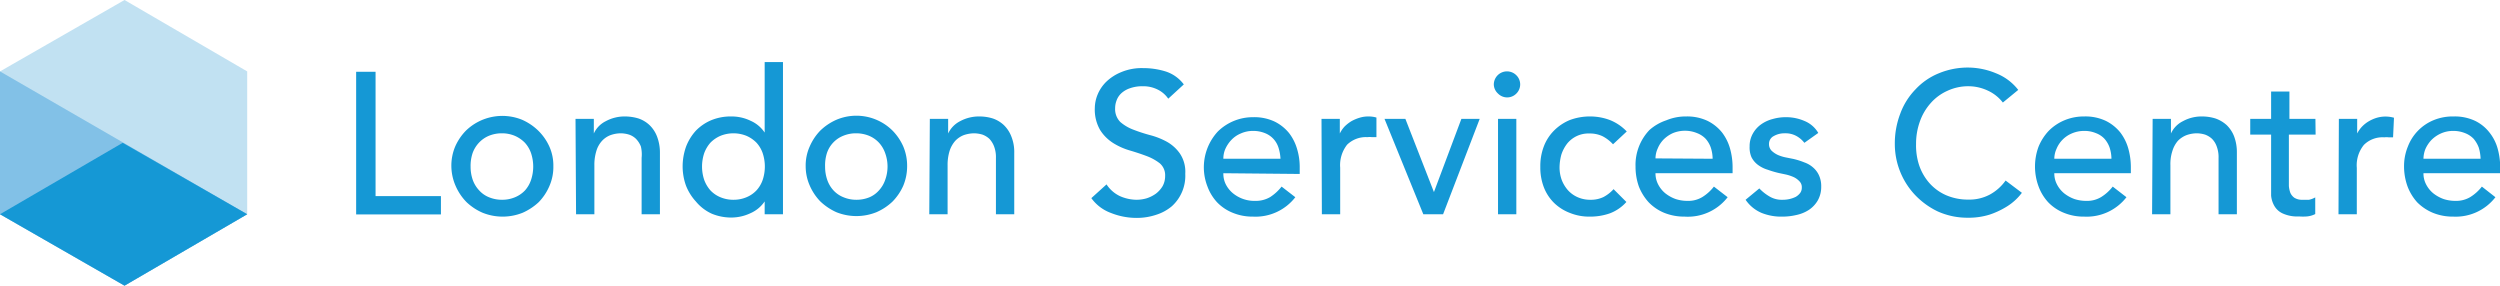 <svg id="Layer_1" data-name="Layer 1" xmlns="http://www.w3.org/2000/svg" viewBox="0 0 136.53 15.6"><defs><style>.cls-1{isolation:isolate;}.cls-2{fill:#1598d5;}.cls-3{fill:#c1e1f2;}.cls-4{fill:#82c1e7;}</style></defs><g class="cls-1"><path class="cls-2" d="M19.45,3.92h1.06v6.79h3.57v1H19.45Z"/><path class="cls-2" d="M24.65,9.1A2.69,2.69,0,0,1,24.86,8a2.91,2.91,0,0,1,.59-.87,2.86,2.86,0,0,1,3.06-.59,3,3,0,0,1,.88.59A2.88,2.88,0,0,1,30,8a2.53,2.53,0,0,1,.22,1.07A2.6,2.6,0,0,1,30,10.17a2.88,2.88,0,0,1-.58.87,3.13,3.13,0,0,1-.88.58,2.93,2.93,0,0,1-2.18,0,3,3,0,0,1-.88-.58,2.91,2.91,0,0,1-.59-.87A2.76,2.76,0,0,1,24.65,9.1Zm1.05,0a2.19,2.19,0,0,0,.12.73,1.65,1.65,0,0,0,.35.57,1.45,1.45,0,0,0,.53.37,1.85,1.85,0,0,0,.72.14,1.8,1.8,0,0,0,.71-.14,1.58,1.58,0,0,0,.54-.37A1.63,1.63,0,0,0,29,9.83a2.31,2.31,0,0,0,0-1.47,1.63,1.63,0,0,0-.34-.57,1.73,1.73,0,0,0-.54-.37,1.8,1.8,0,0,0-.71-.14,1.85,1.85,0,0,0-.72.14,1.58,1.58,0,0,0-.53.37,1.65,1.65,0,0,0-.35.57A2.21,2.21,0,0,0,25.7,9.1Z"/><path class="cls-2" d="M31.43,6.49h1v.8h0a1.4,1.4,0,0,1,.65-.67,2.16,2.16,0,0,1,1.06-.26,2.58,2.58,0,0,1,.73.11,1.66,1.66,0,0,1,.6.36,1.72,1.72,0,0,1,.41.62,2.45,2.45,0,0,1,.16.9V11.7h-1V8.62A1.87,1.87,0,0,0,35,8a1.27,1.27,0,0,0-.27-.42,1,1,0,0,0-.38-.23,1.62,1.62,0,0,0-.44-.07,1.7,1.7,0,0,0-.57.1,1.21,1.21,0,0,0-.46.31,1.41,1.41,0,0,0-.31.55,2.57,2.57,0,0,0-.11.78V11.7h-1Z"/><path class="cls-2" d="M42.76,11.7h-1V11h0a1.82,1.82,0,0,1-.79.65,2.45,2.45,0,0,1-1,.23,2.77,2.77,0,0,1-1.1-.21A2.44,2.44,0,0,1,38,11a2.77,2.77,0,0,1-.54-.87,3.12,3.12,0,0,1-.18-1.07A3.24,3.24,0,0,1,37.47,8,2.77,2.77,0,0,1,38,7.14a2.56,2.56,0,0,1,.83-.57,2.77,2.77,0,0,1,1.1-.21A2.38,2.38,0,0,1,41,6.6a1.78,1.78,0,0,1,.76.64h0V3.39h1Zm-2.7-.79a1.8,1.8,0,0,0,.71-.14,1.58,1.58,0,0,0,.54-.37,1.63,1.63,0,0,0,.34-.57,2.31,2.31,0,0,0,0-1.47,1.63,1.63,0,0,0-.34-.57,1.73,1.73,0,0,0-.54-.37,1.9,1.9,0,0,0-1.43,0,1.73,1.73,0,0,0-.54.37,1.8,1.8,0,0,0-.34.57,2.31,2.31,0,0,0,0,1.47,1.8,1.8,0,0,0,.34.57,1.58,1.58,0,0,0,.54.37A1.81,1.81,0,0,0,40.06,10.91Z"/><path class="cls-2" d="M44,9.1A2.53,2.53,0,0,1,44.22,8a2.88,2.88,0,0,1,.58-.87,3,3,0,0,1,.88-.59,2.8,2.8,0,0,1,3.06.59,2.91,2.91,0,0,1,.59.87,2.69,2.69,0,0,1,.21,1.07,2.76,2.76,0,0,1-.21,1.07,2.91,2.91,0,0,1-.59.87,3,3,0,0,1-.88.58,2.93,2.93,0,0,1-2.18,0A3.13,3.13,0,0,1,44.8,11a2.88,2.88,0,0,1-.58-.87A2.6,2.6,0,0,1,44,9.1Zm1.06,0a2.19,2.19,0,0,0,.12.73,1.63,1.63,0,0,0,.34.57,1.49,1.49,0,0,0,.54.37,1.8,1.8,0,0,0,.71.14,1.85,1.85,0,0,0,.72-.14A1.45,1.45,0,0,0,48,10.4a1.63,1.63,0,0,0,.34-.57,2.14,2.14,0,0,0,0-1.47A1.63,1.63,0,0,0,48,7.79a1.58,1.58,0,0,0-.53-.37,1.85,1.85,0,0,0-.72-.14,1.8,1.8,0,0,0-.71.14,1.54,1.54,0,0,0-.88.94A2.21,2.21,0,0,0,45.06,9.1Z"/><path class="cls-2" d="M50.78,6.49h1v.8h0a1.45,1.45,0,0,1,.65-.67,2.17,2.17,0,0,1,1.07-.26,2.46,2.46,0,0,1,.72.11,1.66,1.66,0,0,1,.6.36,1.72,1.72,0,0,1,.41.62,2.26,2.26,0,0,1,.16.9V11.7h-1V8.62a1.65,1.65,0,0,0-.1-.62,1.25,1.25,0,0,0-.26-.42,1.14,1.14,0,0,0-.38-.23,1.69,1.69,0,0,0-.45-.07,1.8,1.8,0,0,0-.57.1,1.29,1.29,0,0,0-.46.31,1.55,1.55,0,0,0-.31.55,2.57,2.57,0,0,0-.11.78V11.7h-1Z"/><path class="cls-2" d="M60.43,10.07a1.79,1.79,0,0,0,.73.64,2.31,2.31,0,0,0,.92.2,2,2,0,0,0,.54-.08,1.8,1.8,0,0,0,.5-.25,1.45,1.45,0,0,0,.37-.41,1.13,1.13,0,0,0,.14-.56.85.85,0,0,0-.29-.69,2.72,2.72,0,0,0-.7-.39c-.29-.11-.59-.21-.93-.31a3.64,3.64,0,0,1-.92-.41,2.29,2.29,0,0,1-.71-.71,2.22,2.22,0,0,1-.29-1.2,2,2,0,0,1,.15-.73,2.11,2.11,0,0,1,.47-.7,2.58,2.58,0,0,1,.82-.53,2.89,2.89,0,0,1,1.2-.22,4.09,4.09,0,0,1,1.22.18,2,2,0,0,1,1,.71l-.85.78a1.49,1.49,0,0,0-.56-.49,1.75,1.75,0,0,0-.83-.19,2,2,0,0,0-.73.12,1.29,1.29,0,0,0-.47.29,1,1,0,0,0-.24.39,1.15,1.15,0,0,0-.07.39,1,1,0,0,0,.28.76,2.34,2.34,0,0,0,.71.42,9,9,0,0,0,.92.3,4,4,0,0,1,.93.37,2.14,2.14,0,0,1,.7.64,1.78,1.78,0,0,1,.29,1.1A2.24,2.24,0,0,1,64,11.26a2.47,2.47,0,0,1-.86.47,3.3,3.3,0,0,1-1.05.17,3.78,3.78,0,0,1-1.42-.27,2.29,2.29,0,0,1-1.07-.81Z"/><path class="cls-2" d="M66.81,9.46a1.29,1.29,0,0,0,.14.62,1.53,1.53,0,0,0,.39.48,1.85,1.85,0,0,0,1.22.41,1.53,1.53,0,0,0,.81-.21,2.53,2.53,0,0,0,.62-.57l.75.58a2.75,2.75,0,0,1-2.31,1.06,2.82,2.82,0,0,1-1.11-.21,2.44,2.44,0,0,1-.85-.57,2.58,2.58,0,0,1-.53-.87,2.88,2.88,0,0,1,.57-3,2.73,2.73,0,0,1,1.93-.78,2.6,2.6,0,0,1,1.17.24,2.35,2.35,0,0,1,.79.63,2.6,2.6,0,0,1,.44.88,3.4,3.4,0,0,1,.14,1v.35Zm3.12-.79a2.36,2.36,0,0,0-.11-.61,1.29,1.29,0,0,0-.28-.48,1.25,1.25,0,0,0-.46-.31,1.69,1.69,0,0,0-.66-.12,1.59,1.59,0,0,0-.66.14,1.49,1.49,0,0,0-.51.35,1.76,1.76,0,0,0-.33.49,1.31,1.31,0,0,0-.11.54Z"/><path class="cls-2" d="M72.17,6.49h1v.8h0a1.6,1.6,0,0,1,.26-.38,2.06,2.06,0,0,1,.37-.29,2.25,2.25,0,0,1,.45-.19,1.59,1.59,0,0,1,.48-.07,1.51,1.51,0,0,1,.44.06l0,1.07-.25,0a1,1,0,0,0-.24,0,1.47,1.47,0,0,0-1.11.41,1.81,1.81,0,0,0-.38,1.26V11.7h-1Z"/><path class="cls-2" d="M75.61,6.49h1.14l1.56,4,1.5-4h1l-2,5.21H77.73Z"/><path class="cls-2" d="M81.58,4.62a.72.72,0,0,1,1.23-.51.7.7,0,0,1,0,1,.7.7,0,0,1-1,0A.69.69,0,0,1,81.58,4.62Zm.23,1.87h1V11.7h-1Z"/><path class="cls-2" d="M88.09,7.88a2.08,2.08,0,0,0-.57-.44,1.62,1.62,0,0,0-.72-.15,1.49,1.49,0,0,0-1.22.56,2,2,0,0,0-.31.59,2.75,2.75,0,0,0-.1.7,2,2,0,0,0,.12.69,1.87,1.87,0,0,0,.34.56,1.56,1.56,0,0,0,.53.38,1.67,1.67,0,0,0,.69.14,1.59,1.59,0,0,0,.72-.15,2,2,0,0,0,.55-.43l.7.7a2.28,2.28,0,0,1-.9.62,3.22,3.22,0,0,1-1.08.18,2.8,2.8,0,0,1-1.1-.2,2.53,2.53,0,0,1-.87-.55,2.42,2.42,0,0,1-.56-.86,3,3,0,0,1-.19-1.1A3,3,0,0,1,84.31,8a2.46,2.46,0,0,1,.56-.87,2.65,2.65,0,0,1,.85-.57,3.1,3.1,0,0,1,1.12-.2,3.06,3.06,0,0,1,1.09.2,2.59,2.59,0,0,1,.91.62Z"/><path class="cls-2" d="M90.41,9.46a1.29,1.29,0,0,0,.15.62,1.53,1.53,0,0,0,.39.48,2,2,0,0,0,.56.31,2.07,2.07,0,0,0,.66.1,1.47,1.47,0,0,0,.8-.21,2.4,2.4,0,0,0,.63-.57l.75.58A2.75,2.75,0,0,1,92,11.83a2.9,2.9,0,0,1-1.12-.21,2.5,2.5,0,0,1-.84-.57,2.77,2.77,0,0,1-.54-.87,3.22,3.22,0,0,1-.18-1.08,2.76,2.76,0,0,1,.76-2A2.65,2.65,0,0,1,91,6.57a2.74,2.74,0,0,1,1.08-.21,2.6,2.6,0,0,1,1.17.24,2.35,2.35,0,0,1,.79.63,2.6,2.6,0,0,1,.44.88,3.77,3.77,0,0,1,.14,1v.35Zm3.12-.79a2,2,0,0,0-.1-.61,1.44,1.44,0,0,0-.28-.48,1.29,1.29,0,0,0-.47-.31,1.74,1.74,0,0,0-1.32,0,1.71,1.71,0,0,0-.51.35,1.54,1.54,0,0,0-.32.49,1.32,1.32,0,0,0-.12.54Z"/><path class="cls-2" d="M98.54,7.8a1.41,1.41,0,0,0-.43-.37,1.22,1.22,0,0,0-.63-.15,1.17,1.17,0,0,0-.61.15.47.47,0,0,0-.26.43.5.5,0,0,0,.15.38,1.25,1.25,0,0,0,.35.23,2.13,2.13,0,0,0,.43.13l.4.08a3.82,3.82,0,0,1,.6.19,1.41,1.41,0,0,1,.48.28,1.24,1.24,0,0,1,.32.43,1.41,1.41,0,0,1,.12.61,1.5,1.5,0,0,1-.19.76,1.56,1.56,0,0,1-.48.51,2,2,0,0,1-.68.28,3.29,3.29,0,0,1-.76.09,2.87,2.87,0,0,1-1.14-.2,2,2,0,0,1-.88-.72l.75-.62a2.49,2.49,0,0,0,.54.43,1.3,1.3,0,0,0,.73.19,1.59,1.59,0,0,0,.72-.16.83.83,0,0,0,.24-.21.48.48,0,0,0,.09-.29.45.45,0,0,0-.14-.36,1,1,0,0,0-.33-.23,2.34,2.34,0,0,0-.4-.13l-.38-.08a5.43,5.43,0,0,1-.61-.18A1.7,1.7,0,0,1,96,9a1.19,1.19,0,0,1-.35-.42A1.33,1.33,0,0,1,95.55,8a1.39,1.39,0,0,1,.18-.71,1.53,1.53,0,0,1,.45-.5,1.91,1.91,0,0,1,.63-.29,2.55,2.55,0,0,1,.72-.1,2.5,2.5,0,0,1,1,.2,1.55,1.55,0,0,1,.77.66Z"/><path class="cls-2" d="M109.38,5.6a2.19,2.19,0,0,0-.84-.66,2.5,2.5,0,0,0-1-.23,2.7,2.7,0,0,0-1.19.25,2.66,2.66,0,0,0-.91.67,3,3,0,0,0-.59,1,3.59,3.59,0,0,0-.21,1.24A3.45,3.45,0,0,0,104.8,9a2.86,2.86,0,0,0,.57,1,2.63,2.63,0,0,0,.91.66,3,3,0,0,0,1.22.24,2.37,2.37,0,0,0,1.18-.28,2.57,2.57,0,0,0,.85-.76l.89.67a3.13,3.13,0,0,1-.3.34,3,3,0,0,1-.59.45,4.42,4.42,0,0,1-.87.4,3.81,3.81,0,0,1-1.18.17,3.93,3.93,0,0,1-1.67-.35,4.21,4.21,0,0,1-1.26-.93,4.06,4.06,0,0,1-1.07-2.74,4.55,4.55,0,0,1,.3-1.67,3.75,3.75,0,0,1,.83-1.32A3.57,3.57,0,0,1,105.89,4a4.13,4.13,0,0,1,1.64-.31A4,4,0,0,1,109,4a2.85,2.85,0,0,1,1.22.91Z"/><path class="cls-2" d="M112.19,9.46a1.29,1.29,0,0,0,.15.62,1.53,1.53,0,0,0,.39.48,2,2,0,0,0,.56.31,2.07,2.07,0,0,0,.66.1,1.47,1.47,0,0,0,.8-.21,2.4,2.4,0,0,0,.63-.57l.75.58a2.75,2.75,0,0,1-2.31,1.06,2.82,2.82,0,0,1-1.11-.21,2.44,2.44,0,0,1-.85-.57,2.58,2.58,0,0,1-.53-.87,3.12,3.12,0,0,1,0-2.17,2.82,2.82,0,0,1,.56-.87,2.65,2.65,0,0,1,.85-.57,2.74,2.74,0,0,1,1.08-.21A2.6,2.6,0,0,1,115,6.6a2.35,2.35,0,0,1,.79.63,2.6,2.6,0,0,1,.44.88,3.77,3.77,0,0,1,.14,1v.35Zm3.12-.79a2,2,0,0,0-.1-.61,1.44,1.44,0,0,0-.28-.48,1.21,1.21,0,0,0-.47-.31,1.6,1.6,0,0,0-.65-.12,1.67,1.67,0,0,0-.67.14,1.55,1.55,0,0,0-.83.84,1.32,1.32,0,0,0-.12.54Z"/><path class="cls-2" d="M117.56,6.49h1v.8h0a1.4,1.4,0,0,1,.65-.67,2.13,2.13,0,0,1,1.06-.26,2.46,2.46,0,0,1,.72.11,1.79,1.79,0,0,1,.61.36,1.72,1.72,0,0,1,.41.62,2.46,2.46,0,0,1,.15.9V11.7h-1V8.62a1.65,1.65,0,0,0-.1-.62,1.11,1.11,0,0,0-.26-.42,1.14,1.14,0,0,0-.38-.23,1.62,1.62,0,0,0-.44-.07,1.7,1.7,0,0,0-.57.1,1.33,1.33,0,0,0-.47.31,1.53,1.53,0,0,0-.3.55,2.3,2.3,0,0,0-.11.78V11.7h-1Z"/><path class="cls-2" d="M126.46,7.35H125V9.71c0,.15,0,.29,0,.44a1.42,1.42,0,0,0,.08.38.66.66,0,0,0,.22.27.77.77,0,0,0,.44.11l.36,0a1.15,1.15,0,0,0,.34-.13v.91a1.26,1.26,0,0,1-.45.13,2.93,2.93,0,0,1-.44,0,1.92,1.92,0,0,1-.88-.16,1,1,0,0,1-.46-.41,1.36,1.36,0,0,1-.18-.57q0-.3,0-.63V7.35h-1.14V6.49h1.14V5h1V6.49h1.42Z"/><path class="cls-2" d="M127.73,6.49h1v.8h0a1.65,1.65,0,0,1,.27-.38,1.76,1.76,0,0,1,.37-.29,2,2,0,0,1,.44-.19,1.7,1.7,0,0,1,.93,0l-.05,1.07-.24,0a1,1,0,0,0-.24,0,1.44,1.44,0,0,0-1.11.41,1.76,1.76,0,0,0-.39,1.26V11.7h-1Z"/><path class="cls-2" d="M132.35,9.46a1.29,1.29,0,0,0,.15.62,1.53,1.53,0,0,0,.39.48,2,2,0,0,0,.56.31,2.07,2.07,0,0,0,.66.1,1.49,1.49,0,0,0,.8-.21,2.4,2.4,0,0,0,.63-.57l.74.58a2.74,2.74,0,0,1-2.3,1.06,2.87,2.87,0,0,1-1.12-.21,2.65,2.65,0,0,1-.85-.57,2.75,2.75,0,0,1-.53-.87,3.23,3.23,0,0,1-.19-1.08A2.82,2.82,0,0,1,131.5,8a2.54,2.54,0,0,1,1.41-1.44A2.74,2.74,0,0,1,134,6.36a2.6,2.6,0,0,1,1.17.24,2.22,2.22,0,0,1,.78.63,2.45,2.45,0,0,1,.45.88,3.77,3.77,0,0,1,.14,1v.35Zm3.12-.79a2.36,2.36,0,0,0-.1-.61,1.64,1.64,0,0,0-.28-.48,1.29,1.29,0,0,0-.47-.31,1.69,1.69,0,0,0-.66-.12,1.59,1.59,0,0,0-.66.14,1.71,1.71,0,0,0-.51.35,1.76,1.76,0,0,0-.33.49,1.49,1.49,0,0,0-.11.54Z"/></g><polygon class="cls-3" points="13.5 11.7 13.5 3.9 6.8 0 0 3.9 0 11.7 6.8 15.6 13.5 11.7"/><polyline class="cls-4" points="0 3.9 0 11.7 6.8 15.6 13.5 11.7"/><polyline class="cls-2" points="6.7 7.8 0 11.7 6.8 15.6 13.5 11.7"/></svg>